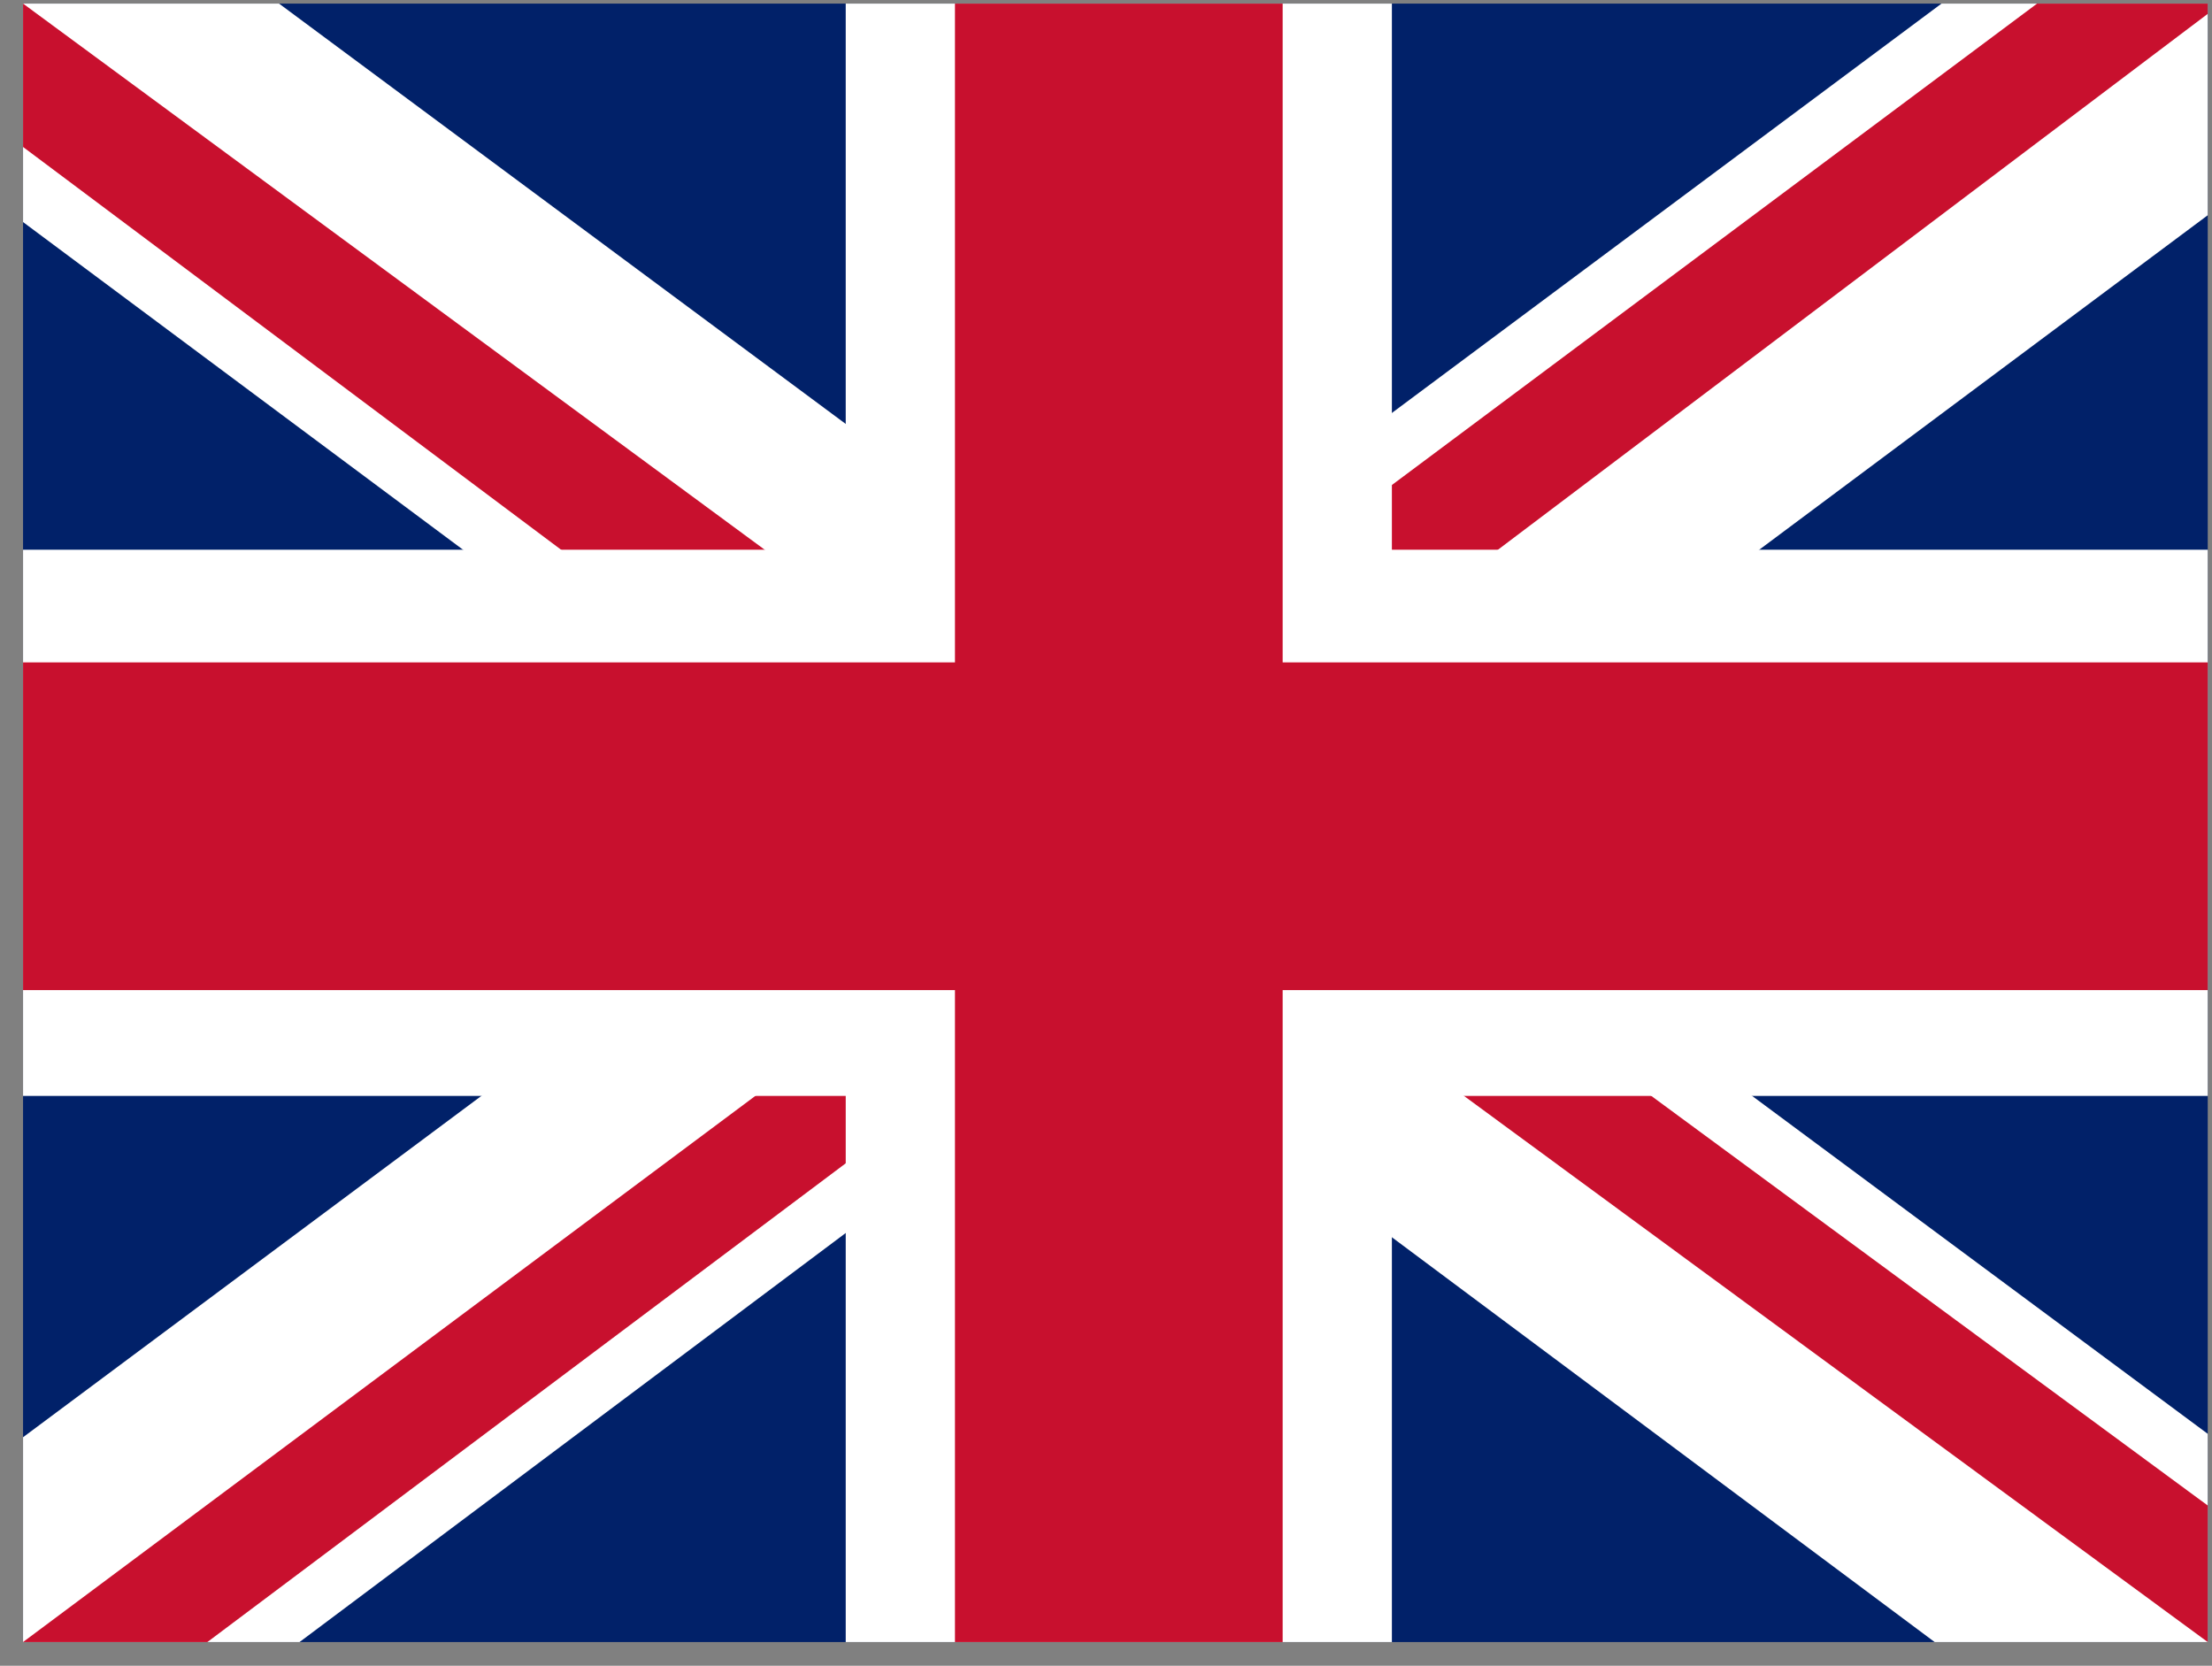 <svg width="81" height="61" viewBox="0 0 81 61" fill="none" xmlns="http://www.w3.org/2000/svg">
<rect x="0" y="0" width="81" height="61" fill="#808080" stroke="none"/>
<g clip-path="url(#clip0_2382_5923)">
<path d="M0.844 0.132H80.844V60.132H0.844V0.132Z" fill="#012169"/>
<path d="M10.219 0.132L40.719 22.757L71.094 0.132H80.844V7.882L50.844 30.257L80.844 52.507V60.132H70.844L40.844 37.757L10.969 60.132H0.844V52.632L30.719 30.382L0.844 8.132V0.132H10.219Z" fill="white"/>
<path d="M53.844 35.257L80.844 55.132V60.132L46.969 35.257H53.844ZM30.844 37.757L31.594 42.132L7.594 60.132H0.844L30.844 37.757ZM80.844 0.132V0.507L49.719 24.007L49.969 18.507L74.594 0.132H80.844ZM0.844 0.132L30.719 22.132H23.219L0.844 5.382V0.132Z" fill="#C8102E"/>
<path d="M30.969 0.132V60.132H50.969V0.132H30.969ZM0.844 20.132V40.132H80.844V20.132H0.844Z" fill="white"/>
<path d="M0.844 24.257V36.257H80.844V24.257H0.844ZM34.969 0.132V60.132H46.969V0.132H34.969Z" fill="#C8102E"/>
</g>
<defs>
<clipPath id="clip0_2382_5923">
<rect width="80" height="60" fill="white" transform="translate(0.844 0.132)"/>
</clipPath>
</defs>
</svg>
